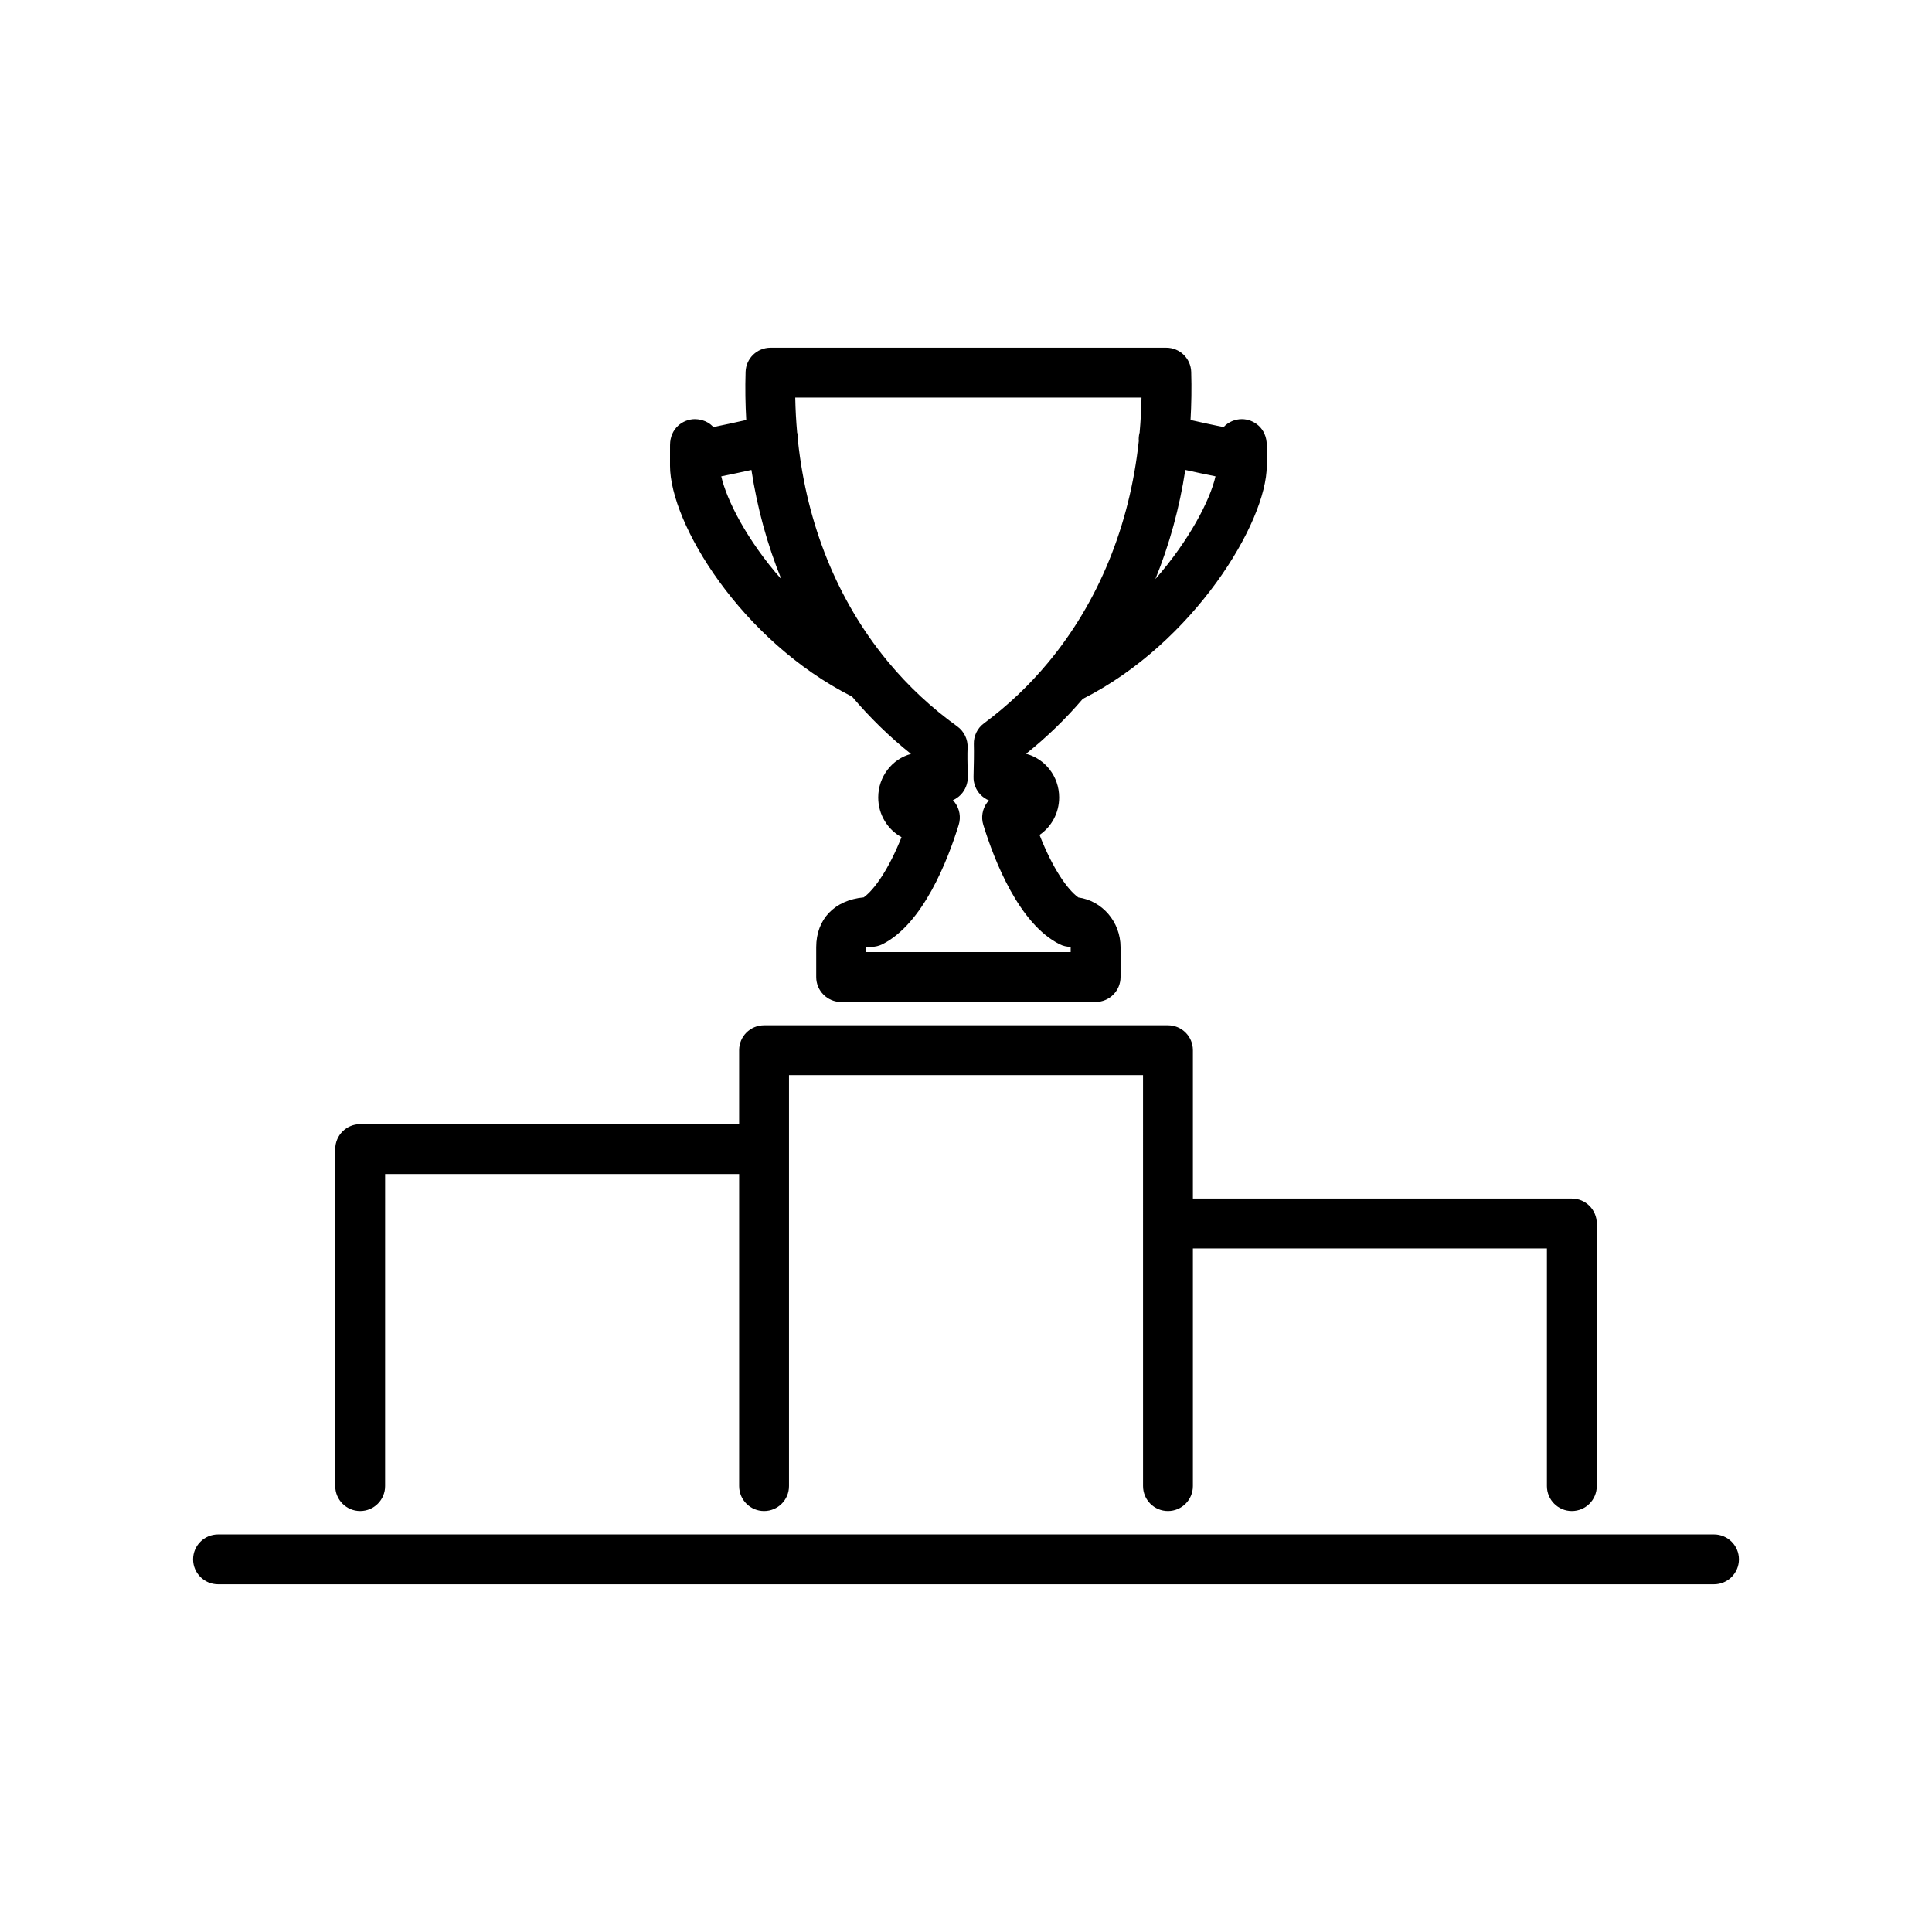 <?xml version="1.0" encoding="UTF-8"?>
<!-- Uploaded to: SVG Repo, www.svgrepo.com, Generator: SVG Repo Mixer Tools -->
<svg fill="#000000" width="800px" height="800px" version="1.1" viewBox="144 144 512 512" xmlns="http://www.w3.org/2000/svg">
 <path d="m232.84 537.83v-89.309c0-3.648 2.957-6.606 6.606-6.606h100.43v-19.602c0-3.648 2.957-6.606 6.606-6.606h107.04c3.648 0 6.606 2.957 6.606 6.606v39.324h100.43c3.648 0 6.606 2.957 6.606 6.606l-0.004 69.586c0 3.648-2.957 6.606-6.606 6.606-3.648 0-6.606-2.957-6.606-6.606v-62.984h-93.82v62.984c0 3.648-2.957 6.606-6.606 6.606-3.648 0-6.606-2.957-6.606-6.606l-0.004-108.91h-93.82v108.91c0 3.648-2.957 6.606-6.606 6.606-3.648 0-6.606-2.957-6.606-6.606v-82.703h-93.82l-0.004 82.703c0 3.648-2.957 6.606-6.606 6.606-3.648 0-6.606-2.957-6.606-6.606zm365.39 12.809h-396.45c-3.648 0-6.606 2.957-6.606 6.606 0 3.648 2.957 6.606 6.606 6.606h396.45c3.648 0 6.606-2.957 6.606-6.606 0.004-3.644-2.953-6.606-6.602-6.606zm-276.67-283.25c0-2.195 0-3.625 0.004-4.508l0.004-0.973c0.031-4.41 3.41-6.812 6.57-6.832 0.695 0.004 3.168 0.129 4.898 2.102 2.945-0.598 5.856-1.223 8.73-1.875-0.238-4.191-0.305-8.441-0.176-12.746 0.109-3.574 3.031-6.41 6.606-6.41h104.88c3.574 0 6.5 2.836 6.606 6.41 0.129 4.305 0.062 8.555-0.18 12.746 2.883 0.656 5.805 1.285 8.754 1.883 1.285-1.387 3.09-2.109 4.832-2.109h0.043c3.16 0.02 6.539 2.422 6.57 6.832l0.004 0.973c0 0.883 0.004 2.312 0.004 4.508 0 15.043-19.391 46.992-48.758 61.82-4.523 5.285-9.547 10.16-15.039 14.555 5.031 1.301 8.777 5.988 8.777 11.562 0 4.144-2.066 7.797-5.199 9.934 3.461 8.852 7.34 14.438 10.281 16.574 6.309 0.867 11.188 6.445 11.188 13.18v7.91c0 3.648-2.957 6.606-6.606 6.606l-67.438 0.004c-3.648 0-6.606-2.957-6.606-6.606v-7.91c0-7.461 4.879-12.48 12.59-13.207 2.875-2.109 6.633-7.481 10.016-15.953-3.672-2.004-6.176-5.973-6.176-10.527 0-5.535 3.695-10.203 8.684-11.535-5.727-4.57-10.934-9.66-15.613-15.188-29.492-14.891-48.25-45.965-48.25-61.219zm136.56 1.148c-1.559 10.133-4.227 19.824-7.934 28.918 8.93-10.195 14.504-20.879 15.934-27.223-2.691-0.539-5.363-1.105-8-1.695zm-103.37-19.176c0.055 3.129 0.227 6.219 0.5 9.273 0.02 0.066 0.047 0.133 0.062 0.207 0.168 0.703 0.223 1.402 0.164 2.086 2.387 22.184 10.492 42.125 23.484 57.988 0.164 0.184 0.324 0.375 0.469 0.57 5.305 6.379 11.402 12.09 18.246 17.008 1.824 1.312 2.859 3.461 2.746 5.707-0.082 1.625-0.031 4.199 0.02 6.469l0.027 1.219c0.035 1.773-0.648 3.484-1.887 4.754-0.598 0.605-1.297 1.086-2.055 1.418 0.195 0.207 0.379 0.422 0.551 0.652 1.242 1.691 1.613 3.871 0.992 5.875-2.934 9.496-9.465 26.234-20.207 31.637-0.922 0.461-1.938 0.703-2.973 0.703-0.613 0-1.059 0.055-1.363 0.117v1.27h54.215v-1.305c0-0.031 0-0.062-0.004-0.082-1.023-0.004-2.035-0.242-2.949-0.703-10.746-5.402-17.273-22.141-20.207-31.637-0.621-2.004-0.25-4.184 0.992-5.875 0.152-0.211 0.32-0.406 0.492-0.598-0.816-0.34-1.566-0.844-2.199-1.492-1.242-1.273-1.918-3.004-1.871-4.781 0.078-3.047 0.148-6.453 0.082-8.625-0.07-2.168 0.926-4.231 2.668-5.519 6.34-4.699 12.016-10.098 16.996-16.086 0.016-0.016 0.027-0.035 0.043-0.051 13.289-15.992 21.586-36.203 24.004-58.656-0.051-0.672 0-1.367 0.168-2.062 0.016-0.066 0.043-0.125 0.055-0.191 0.273-3.059 0.445-6.152 0.5-9.289zm-19.609 20.871c1.41 6.246 6.828 16.984 15.926 27.262-3.707-9.098-6.379-18.797-7.934-28.953-2.637 0.586-5.305 1.152-7.992 1.691z"/>
</svg>